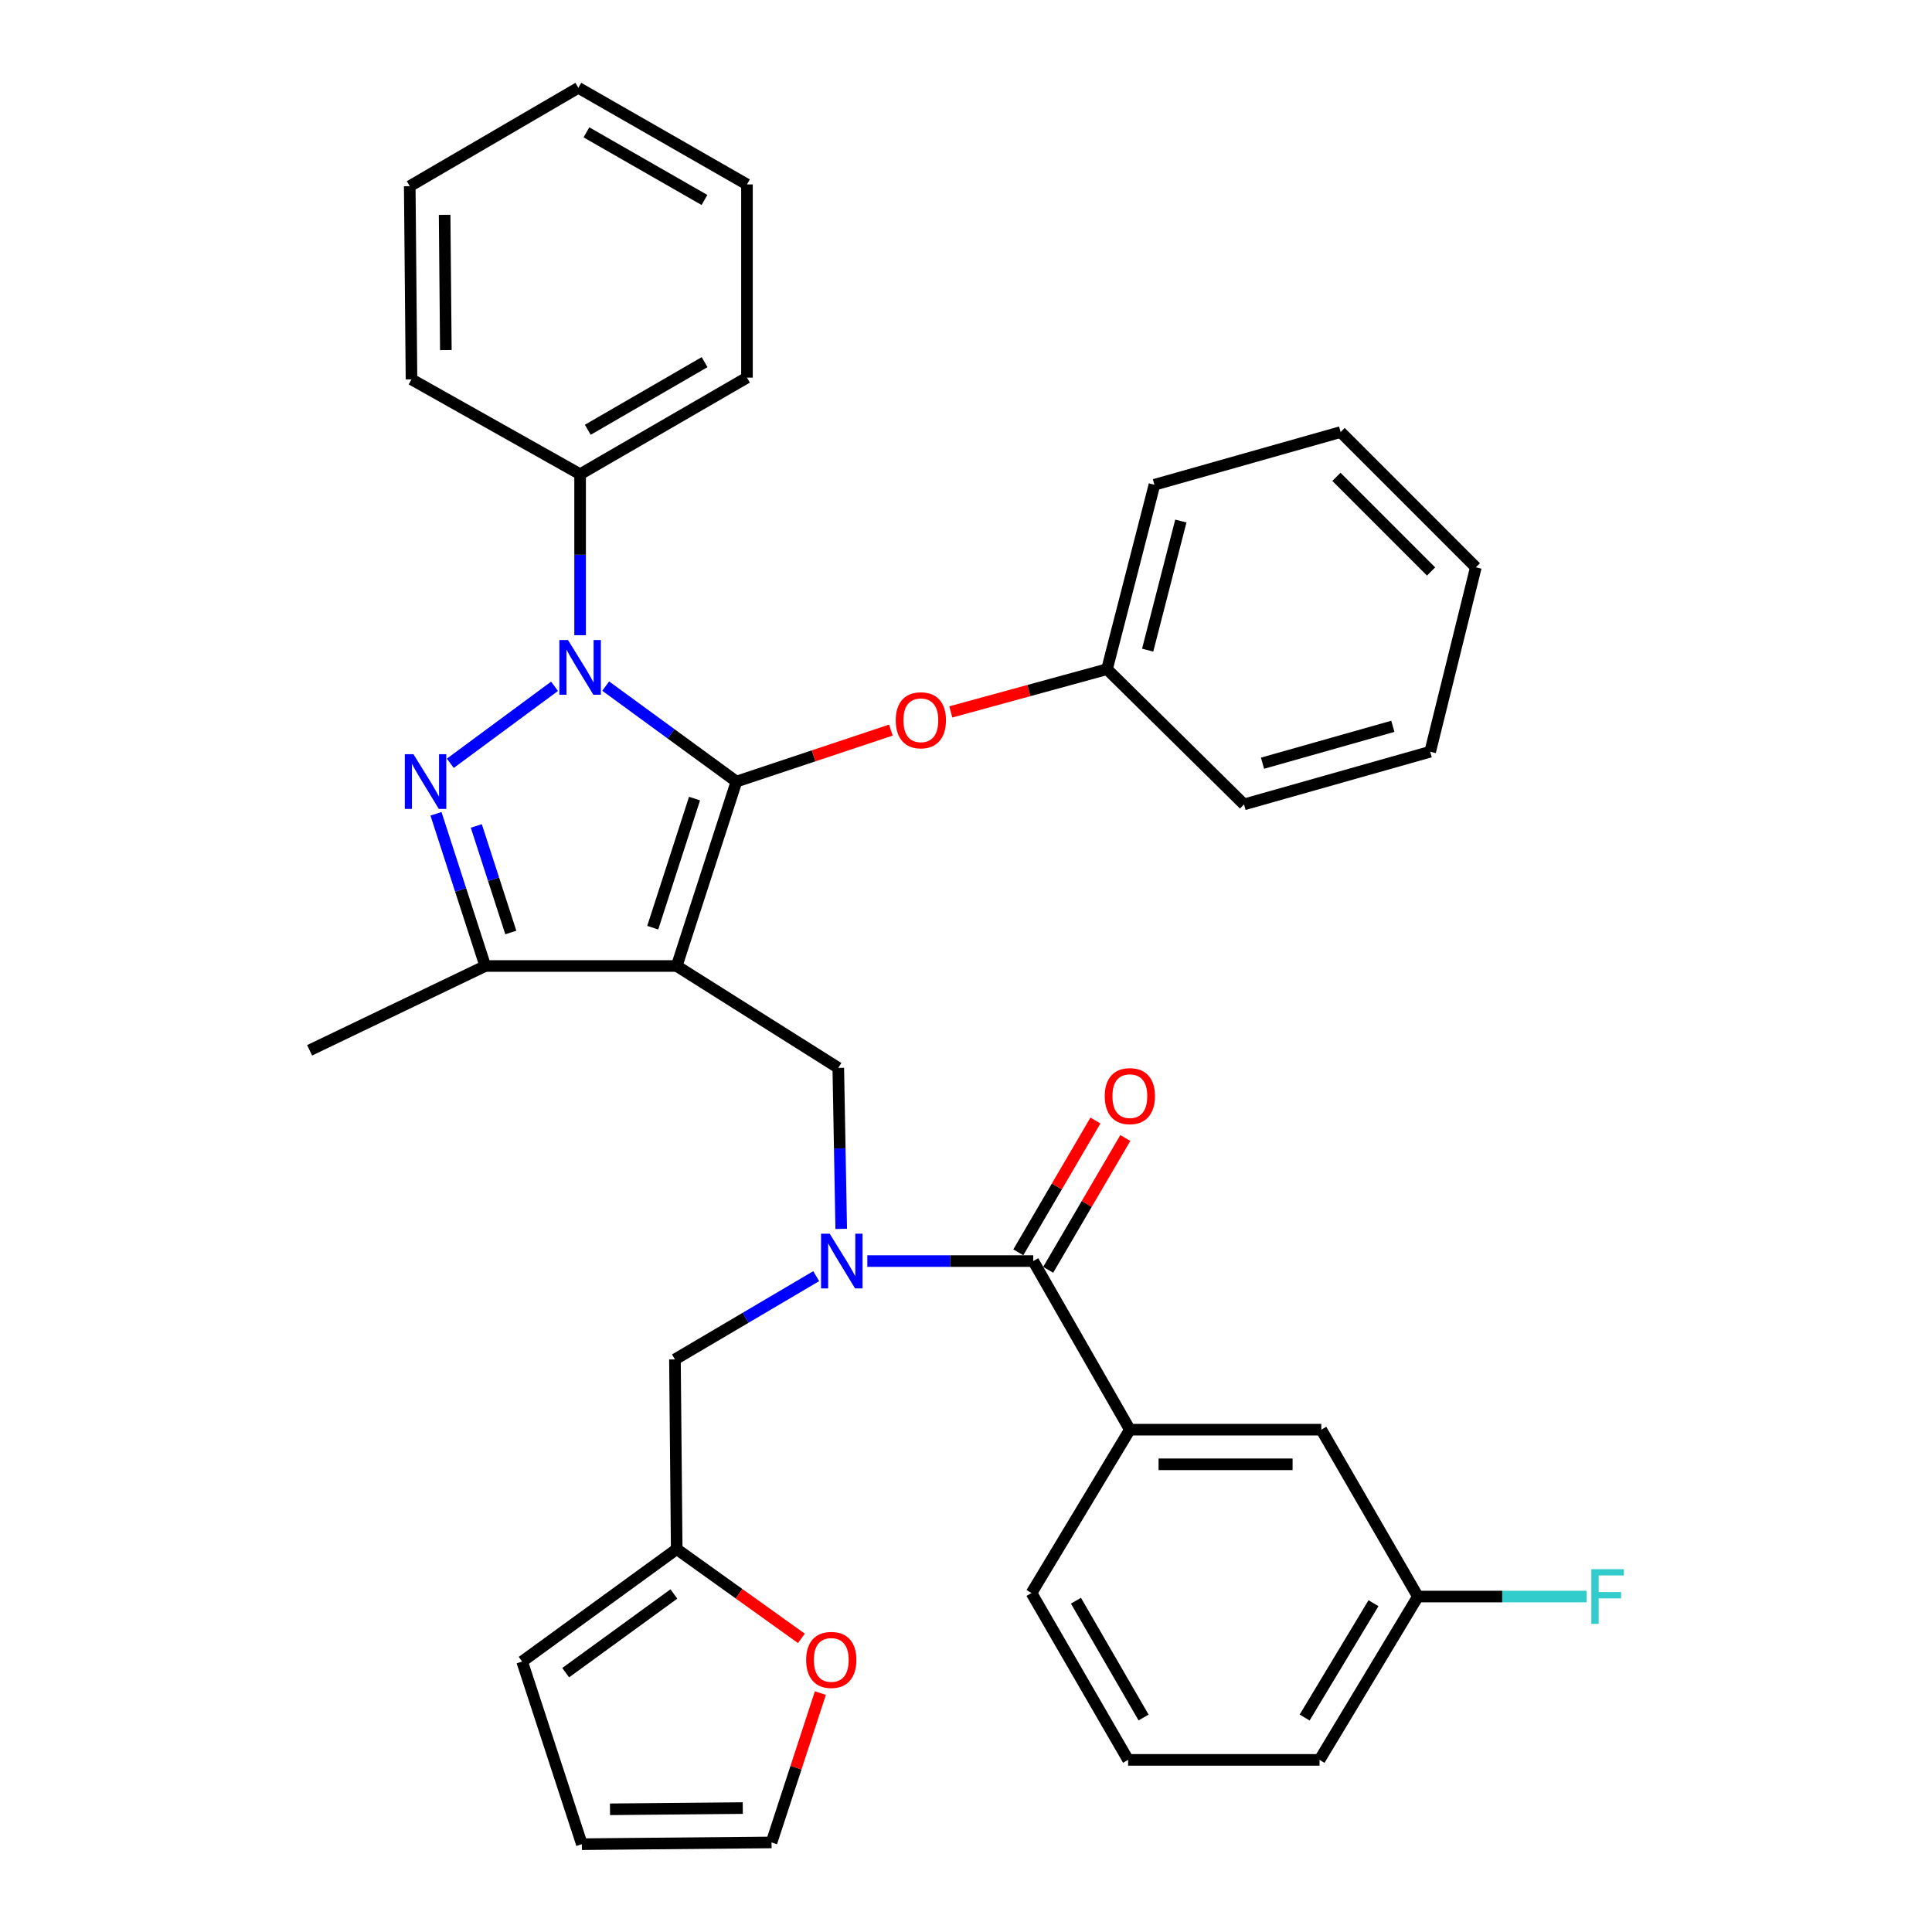 <?xml version='1.0' encoding='iso-8859-1'?>
<svg version='1.1' baseProfile='full'
              xmlns='http://www.w3.org/2000/svg'
                      xmlns:rdkit='http://www.rdkit.org/xml'
                      xmlns:xlink='http://www.w3.org/1999/xlink'
                  xml:space='preserve'
width='1000px' height='1000px' viewBox='0 0 1000 1000'>
<!-- END OF HEADER -->
<rect style='opacity:1.0;fill:#FFFFFF;stroke:none' width='1000' height='1000' x='0' y='0'> </rect>
<path class='bond-0' d='M 433.896,552.73 L 350.265,500' style='fill:none;fill-rule:evenodd;stroke:#000000;stroke-width:6px;stroke-linecap:butt;stroke-linejoin:miter;stroke-opacity:1' />
<path class='bond-1' d='M 433.896,552.73 L 434.655,594.398' style='fill:none;fill-rule:evenodd;stroke:#000000;stroke-width:6px;stroke-linecap:butt;stroke-linejoin:miter;stroke-opacity:1' />
<path class='bond-1' d='M 434.655,594.398 L 435.414,636.066' style='fill:none;fill-rule:evenodd;stroke:#0000FF;stroke-width:6px;stroke-linecap:butt;stroke-linejoin:miter;stroke-opacity:1' />
<path class='bond-2' d='M 584.81,740 L 683.9,740' style='fill:none;fill-rule:evenodd;stroke:#000000;stroke-width:6px;stroke-linecap:butt;stroke-linejoin:miter;stroke-opacity:1' />
<path class='bond-2' d='M 599.674,757.919 L 669.037,757.919' style='fill:none;fill-rule:evenodd;stroke:#000000;stroke-width:6px;stroke-linecap:butt;stroke-linejoin:miter;stroke-opacity:1' />
<path class='bond-3' d='M 584.81,740 L 533.901,824.546' style='fill:none;fill-rule:evenodd;stroke:#000000;stroke-width:6px;stroke-linecap:butt;stroke-linejoin:miter;stroke-opacity:1' />
<path class='bond-4' d='M 584.81,740 L 534.807,652.726' style='fill:none;fill-rule:evenodd;stroke:#000000;stroke-width:6px;stroke-linecap:butt;stroke-linejoin:miter;stroke-opacity:1' />
<path class='bond-5' d='M 448.935,652.726 L 491.871,652.726' style='fill:none;fill-rule:evenodd;stroke:#0000FF;stroke-width:6px;stroke-linecap:butt;stroke-linejoin:miter;stroke-opacity:1' />
<path class='bond-5' d='M 491.871,652.726 L 534.807,652.726' style='fill:none;fill-rule:evenodd;stroke:#000000;stroke-width:6px;stroke-linecap:butt;stroke-linejoin:miter;stroke-opacity:1' />
<path class='bond-6' d='M 422.471,660.534 L 385.91,682.085' style='fill:none;fill-rule:evenodd;stroke:#0000FF;stroke-width:6px;stroke-linecap:butt;stroke-linejoin:miter;stroke-opacity:1' />
<path class='bond-6' d='M 385.91,682.085 L 349.35,703.635' style='fill:none;fill-rule:evenodd;stroke:#000000;stroke-width:6px;stroke-linecap:butt;stroke-linejoin:miter;stroke-opacity:1' />
<path class='bond-7' d='M 542.54,657.251 L 562.499,623.143' style='fill:none;fill-rule:evenodd;stroke:#000000;stroke-width:6px;stroke-linecap:butt;stroke-linejoin:miter;stroke-opacity:1' />
<path class='bond-7' d='M 562.499,623.143 L 582.458,589.034' style='fill:none;fill-rule:evenodd;stroke:#FF0000;stroke-width:6px;stroke-linecap:butt;stroke-linejoin:miter;stroke-opacity:1' />
<path class='bond-7' d='M 527.075,648.201 L 547.033,614.093' style='fill:none;fill-rule:evenodd;stroke:#000000;stroke-width:6px;stroke-linecap:butt;stroke-linejoin:miter;stroke-opacity:1' />
<path class='bond-7' d='M 547.033,614.093 L 566.992,579.985' style='fill:none;fill-rule:evenodd;stroke:#FF0000;stroke-width:6px;stroke-linecap:butt;stroke-linejoin:miter;stroke-opacity:1' />
<path class='bond-8' d='M 683.9,740 L 733.903,826.368' style='fill:none;fill-rule:evenodd;stroke:#000000;stroke-width:6px;stroke-linecap:butt;stroke-linejoin:miter;stroke-opacity:1' />
<path class='bond-9' d='M 733.903,826.368 L 777.558,826.368' style='fill:none;fill-rule:evenodd;stroke:#000000;stroke-width:6px;stroke-linecap:butt;stroke-linejoin:miter;stroke-opacity:1' />
<path class='bond-9' d='M 777.558,826.368 L 821.212,826.368' style='fill:none;fill-rule:evenodd;stroke:#33CCCC;stroke-width:6px;stroke-linecap:butt;stroke-linejoin:miter;stroke-opacity:1' />
<path class='bond-10' d='M 733.903,826.368 L 682.994,910.914' style='fill:none;fill-rule:evenodd;stroke:#000000;stroke-width:6px;stroke-linecap:butt;stroke-linejoin:miter;stroke-opacity:1' />
<path class='bond-10' d='M 710.916,829.806 L 675.28,888.989' style='fill:none;fill-rule:evenodd;stroke:#000000;stroke-width:6px;stroke-linecap:butt;stroke-linejoin:miter;stroke-opacity:1' />
<path class='bond-11' d='M 313.507,355.125 L 347.341,379.834' style='fill:none;fill-rule:evenodd;stroke:#0000FF;stroke-width:6px;stroke-linecap:butt;stroke-linejoin:miter;stroke-opacity:1' />
<path class='bond-11' d='M 347.341,379.834 L 381.175,404.544' style='fill:none;fill-rule:evenodd;stroke:#000000;stroke-width:6px;stroke-linecap:butt;stroke-linejoin:miter;stroke-opacity:1' />
<path class='bond-12' d='M 287.036,355.222 L 233.081,395.077' style='fill:none;fill-rule:evenodd;stroke:#0000FF;stroke-width:6px;stroke-linecap:butt;stroke-linejoin:miter;stroke-opacity:1' />
<path class='bond-13' d='M 300.263,328.792 L 300.263,287.124' style='fill:none;fill-rule:evenodd;stroke:#0000FF;stroke-width:6px;stroke-linecap:butt;stroke-linejoin:miter;stroke-opacity:1' />
<path class='bond-13' d='M 300.263,287.124 L 300.263,245.456' style='fill:none;fill-rule:evenodd;stroke:#000000;stroke-width:6px;stroke-linecap:butt;stroke-linejoin:miter;stroke-opacity:1' />
<path class='bond-14' d='M 381.175,404.544 L 421.146,391.221' style='fill:none;fill-rule:evenodd;stroke:#000000;stroke-width:6px;stroke-linecap:butt;stroke-linejoin:miter;stroke-opacity:1' />
<path class='bond-14' d='M 421.146,391.221 L 461.116,377.899' style='fill:none;fill-rule:evenodd;stroke:#FF0000;stroke-width:6px;stroke-linecap:butt;stroke-linejoin:miter;stroke-opacity:1' />
<path class='bond-15' d='M 381.175,404.544 L 350.265,500' style='fill:none;fill-rule:evenodd;stroke:#000000;stroke-width:6px;stroke-linecap:butt;stroke-linejoin:miter;stroke-opacity:1' />
<path class='bond-15' d='M 359.491,413.342 L 337.855,480.162' style='fill:none;fill-rule:evenodd;stroke:#000000;stroke-width:6px;stroke-linecap:butt;stroke-linejoin:miter;stroke-opacity:1' />
<path class='bond-16' d='M 350.265,500 L 251.176,500' style='fill:none;fill-rule:evenodd;stroke:#000000;stroke-width:6px;stroke-linecap:butt;stroke-linejoin:miter;stroke-opacity:1' />
<path class='bond-17' d='M 251.176,500 L 160.258,543.632' style='fill:none;fill-rule:evenodd;stroke:#000000;stroke-width:6px;stroke-linecap:butt;stroke-linejoin:miter;stroke-opacity:1' />
<path class='bond-18' d='M 251.176,500 L 238.419,460.606' style='fill:none;fill-rule:evenodd;stroke:#000000;stroke-width:6px;stroke-linecap:butt;stroke-linejoin:miter;stroke-opacity:1' />
<path class='bond-18' d='M 238.419,460.606 L 225.663,421.212' style='fill:none;fill-rule:evenodd;stroke:#0000FF;stroke-width:6px;stroke-linecap:butt;stroke-linejoin:miter;stroke-opacity:1' />
<path class='bond-18' d='M 264.396,482.662 L 255.467,455.086' style='fill:none;fill-rule:evenodd;stroke:#000000;stroke-width:6px;stroke-linecap:butt;stroke-linejoin:miter;stroke-opacity:1' />
<path class='bond-18' d='M 255.467,455.086 L 246.537,427.51' style='fill:none;fill-rule:evenodd;stroke:#0000FF;stroke-width:6px;stroke-linecap:butt;stroke-linejoin:miter;stroke-opacity:1' />
<path class='bond-19' d='M 350.265,801.819 L 382.534,824.92' style='fill:none;fill-rule:evenodd;stroke:#000000;stroke-width:6px;stroke-linecap:butt;stroke-linejoin:miter;stroke-opacity:1' />
<path class='bond-19' d='M 382.534,824.92 L 414.803,848.021' style='fill:none;fill-rule:evenodd;stroke:#FF0000;stroke-width:6px;stroke-linecap:butt;stroke-linejoin:miter;stroke-opacity:1' />
<path class='bond-20' d='M 350.265,801.819 L 270.259,860.005' style='fill:none;fill-rule:evenodd;stroke:#000000;stroke-width:6px;stroke-linecap:butt;stroke-linejoin:miter;stroke-opacity:1' />
<path class='bond-20' d='M 348.804,825.039 L 292.799,865.769' style='fill:none;fill-rule:evenodd;stroke:#000000;stroke-width:6px;stroke-linecap:butt;stroke-linejoin:miter;stroke-opacity:1' />
<path class='bond-21' d='M 350.265,801.819 L 349.35,703.635' style='fill:none;fill-rule:evenodd;stroke:#000000;stroke-width:6px;stroke-linecap:butt;stroke-linejoin:miter;stroke-opacity:1' />
<path class='bond-22' d='M 424.624,876.336 L 411.988,914.988' style='fill:none;fill-rule:evenodd;stroke:#FF0000;stroke-width:6px;stroke-linecap:butt;stroke-linejoin:miter;stroke-opacity:1' />
<path class='bond-22' d='M 411.988,914.988 L 399.352,953.64' style='fill:none;fill-rule:evenodd;stroke:#000000;stroke-width:6px;stroke-linecap:butt;stroke-linejoin:miter;stroke-opacity:1' />
<path class='bond-23' d='M 270.259,860.005 L 301.168,954.545' style='fill:none;fill-rule:evenodd;stroke:#000000;stroke-width:6px;stroke-linecap:butt;stroke-linejoin:miter;stroke-opacity:1' />
<path class='bond-24' d='M 399.352,953.64 L 301.168,954.545' style='fill:none;fill-rule:evenodd;stroke:#000000;stroke-width:6px;stroke-linecap:butt;stroke-linejoin:miter;stroke-opacity:1' />
<path class='bond-24' d='M 384.46,935.858 L 315.731,936.492' style='fill:none;fill-rule:evenodd;stroke:#000000;stroke-width:6px;stroke-linecap:butt;stroke-linejoin:miter;stroke-opacity:1' />
<path class='bond-25' d='M 492.129,368.489 L 532.561,357.428' style='fill:none;fill-rule:evenodd;stroke:#FF0000;stroke-width:6px;stroke-linecap:butt;stroke-linejoin:miter;stroke-opacity:1' />
<path class='bond-25' d='M 532.561,357.428 L 572.994,346.368' style='fill:none;fill-rule:evenodd;stroke:#000000;stroke-width:6px;stroke-linecap:butt;stroke-linejoin:miter;stroke-opacity:1' />
<path class='bond-26' d='M 597.532,250.911 L 572.994,346.368' style='fill:none;fill-rule:evenodd;stroke:#000000;stroke-width:6px;stroke-linecap:butt;stroke-linejoin:miter;stroke-opacity:1' />
<path class='bond-26' d='M 611.206,269.691 L 594.029,336.511' style='fill:none;fill-rule:evenodd;stroke:#000000;stroke-width:6px;stroke-linecap:butt;stroke-linejoin:miter;stroke-opacity:1' />
<path class='bond-27' d='M 597.532,250.911 L 693.905,223.635' style='fill:none;fill-rule:evenodd;stroke:#000000;stroke-width:6px;stroke-linecap:butt;stroke-linejoin:miter;stroke-opacity:1' />
<path class='bond-28' d='M 572.994,346.368 L 643.902,416.36' style='fill:none;fill-rule:evenodd;stroke:#000000;stroke-width:6px;stroke-linecap:butt;stroke-linejoin:miter;stroke-opacity:1' />
<path class='bond-29' d='M 693.905,223.635 L 763.897,293.637' style='fill:none;fill-rule:evenodd;stroke:#000000;stroke-width:6px;stroke-linecap:butt;stroke-linejoin:miter;stroke-opacity:1' />
<path class='bond-29' d='M 691.732,246.805 L 740.727,295.806' style='fill:none;fill-rule:evenodd;stroke:#000000;stroke-width:6px;stroke-linecap:butt;stroke-linejoin:miter;stroke-opacity:1' />
<path class='bond-30' d='M 300.263,245.456 L 386.63,195.453' style='fill:none;fill-rule:evenodd;stroke:#000000;stroke-width:6px;stroke-linecap:butt;stroke-linejoin:miter;stroke-opacity:1' />
<path class='bond-30' d='M 304.24,222.449 L 364.697,187.446' style='fill:none;fill-rule:evenodd;stroke:#000000;stroke-width:6px;stroke-linecap:butt;stroke-linejoin:miter;stroke-opacity:1' />
<path class='bond-31' d='M 300.263,245.456 L 212.989,196.359' style='fill:none;fill-rule:evenodd;stroke:#000000;stroke-width:6px;stroke-linecap:butt;stroke-linejoin:miter;stroke-opacity:1' />
<path class='bond-32' d='M 386.63,195.453 L 386.63,95.457' style='fill:none;fill-rule:evenodd;stroke:#000000;stroke-width:6px;stroke-linecap:butt;stroke-linejoin:miter;stroke-opacity:1' />
<path class='bond-33' d='M 386.63,95.457 L 299.357,45.455' style='fill:none;fill-rule:evenodd;stroke:#000000;stroke-width:6px;stroke-linecap:butt;stroke-linejoin:miter;stroke-opacity:1' />
<path class='bond-33' d='M 364.631,103.505 L 303.54,68.502' style='fill:none;fill-rule:evenodd;stroke:#000000;stroke-width:6px;stroke-linecap:butt;stroke-linejoin:miter;stroke-opacity:1' />
<path class='bond-34' d='M 299.357,45.455 L 212.083,96.363' style='fill:none;fill-rule:evenodd;stroke:#000000;stroke-width:6px;stroke-linecap:butt;stroke-linejoin:miter;stroke-opacity:1' />
<path class='bond-35' d='M 212.083,96.363 L 212.989,196.359' style='fill:none;fill-rule:evenodd;stroke:#000000;stroke-width:6px;stroke-linecap:butt;stroke-linejoin:miter;stroke-opacity:1' />
<path class='bond-35' d='M 230.137,111.2 L 230.771,181.197' style='fill:none;fill-rule:evenodd;stroke:#000000;stroke-width:6px;stroke-linecap:butt;stroke-linejoin:miter;stroke-opacity:1' />
<path class='bond-36' d='M 763.897,293.637 L 740.264,389.094' style='fill:none;fill-rule:evenodd;stroke:#000000;stroke-width:6px;stroke-linecap:butt;stroke-linejoin:miter;stroke-opacity:1' />
<path class='bond-37' d='M 643.902,416.36 L 740.264,389.094' style='fill:none;fill-rule:evenodd;stroke:#000000;stroke-width:6px;stroke-linecap:butt;stroke-linejoin:miter;stroke-opacity:1' />
<path class='bond-37' d='M 653.477,395.028 L 720.931,375.942' style='fill:none;fill-rule:evenodd;stroke:#000000;stroke-width:6px;stroke-linecap:butt;stroke-linejoin:miter;stroke-opacity:1' />
<path class='bond-38' d='M 533.901,824.546 L 583.904,910.914' style='fill:none;fill-rule:evenodd;stroke:#000000;stroke-width:6px;stroke-linecap:butt;stroke-linejoin:miter;stroke-opacity:1' />
<path class='bond-38' d='M 556.909,828.523 L 591.911,888.981' style='fill:none;fill-rule:evenodd;stroke:#000000;stroke-width:6px;stroke-linecap:butt;stroke-linejoin:miter;stroke-opacity:1' />
<path class='bond-39' d='M 583.904,910.914 L 682.994,910.914' style='fill:none;fill-rule:evenodd;stroke:#000000;stroke-width:6px;stroke-linecap:butt;stroke-linejoin:miter;stroke-opacity:1' />
<path  class='atom-2' d='M 429.457 638.566
L 438.737 653.566
Q 439.657 655.046, 441.137 657.726
Q 442.617 660.406, 442.697 660.566
L 442.697 638.566
L 446.457 638.566
L 446.457 666.886
L 442.577 666.886
L 432.617 650.486
Q 431.457 648.566, 430.217 646.366
Q 429.017 644.166, 428.657 643.486
L 428.657 666.886
L 424.977 666.886
L 424.977 638.566
L 429.457 638.566
' fill='#0000FF'/>
<path  class='atom-4' d='M 571.81 567.354
Q 571.81 560.554, 575.17 556.754
Q 578.53 552.954, 584.81 552.954
Q 591.09 552.954, 594.45 556.754
Q 597.81 560.554, 597.81 567.354
Q 597.81 574.234, 594.41 578.154
Q 591.01 582.034, 584.81 582.034
Q 578.57 582.034, 575.17 578.154
Q 571.81 574.274, 571.81 567.354
M 584.81 578.834
Q 589.13 578.834, 591.45 575.954
Q 593.81 573.034, 593.81 567.354
Q 593.81 561.794, 591.45 558.994
Q 589.13 556.154, 584.81 556.154
Q 580.49 556.154, 578.13 558.954
Q 575.81 561.754, 575.81 567.354
Q 575.81 573.074, 578.13 575.954
Q 580.49 578.834, 584.81 578.834
' fill='#FF0000'/>
<path  class='atom-7' d='M 294.003 331.292
L 303.283 346.292
Q 304.203 347.772, 305.683 350.452
Q 307.163 353.132, 307.243 353.292
L 307.243 331.292
L 311.003 331.292
L 311.003 359.612
L 307.123 359.612
L 297.163 343.212
Q 296.003 341.292, 294.763 339.092
Q 293.563 336.892, 293.203 336.212
L 293.203 359.612
L 289.523 359.612
L 289.523 331.292
L 294.003 331.292
' fill='#0000FF'/>
<path  class='atom-11' d='M 214.006 390.384
L 223.286 405.384
Q 224.206 406.864, 225.686 409.544
Q 227.166 412.224, 227.246 412.384
L 227.246 390.384
L 231.006 390.384
L 231.006 418.704
L 227.126 418.704
L 217.166 402.304
Q 216.006 400.384, 214.766 398.184
Q 213.566 395.984, 213.206 395.304
L 213.206 418.704
L 209.526 418.704
L 209.526 390.384
L 214.006 390.384
' fill='#0000FF'/>
<path  class='atom-13' d='M 417.262 859.169
Q 417.262 852.369, 420.622 848.569
Q 423.982 844.769, 430.262 844.769
Q 436.542 844.769, 439.902 848.569
Q 443.262 852.369, 443.262 859.169
Q 443.262 866.049, 439.862 869.969
Q 436.462 873.849, 430.262 873.849
Q 424.022 873.849, 420.622 869.969
Q 417.262 866.089, 417.262 859.169
M 430.262 870.649
Q 434.582 870.649, 436.902 867.769
Q 439.262 864.849, 439.262 859.169
Q 439.262 853.609, 436.902 850.809
Q 434.582 847.969, 430.262 847.969
Q 425.942 847.969, 423.582 850.769
Q 421.262 853.569, 421.262 859.169
Q 421.262 864.889, 423.582 867.769
Q 425.942 870.649, 430.262 870.649
' fill='#FF0000'/>
<path  class='atom-16' d='M 463.631 372.808
Q 463.631 366.008, 466.991 362.208
Q 470.351 358.408, 476.631 358.408
Q 482.911 358.408, 486.271 362.208
Q 489.631 366.008, 489.631 372.808
Q 489.631 379.688, 486.231 383.608
Q 482.831 387.488, 476.631 387.488
Q 470.391 387.488, 466.991 383.608
Q 463.631 379.728, 463.631 372.808
M 476.631 384.288
Q 480.951 384.288, 483.271 381.408
Q 485.631 378.488, 485.631 372.808
Q 485.631 367.248, 483.271 364.448
Q 480.951 361.608, 476.631 361.608
Q 472.311 361.608, 469.951 364.408
Q 467.631 367.208, 467.631 372.808
Q 467.631 378.528, 469.951 381.408
Q 472.311 384.288, 476.631 384.288
' fill='#FF0000'/>
<path  class='atom-32' d='M 823.667 812.208
L 840.507 812.208
L 840.507 815.448
L 827.467 815.448
L 827.467 824.048
L 839.067 824.048
L 839.067 827.328
L 827.467 827.328
L 827.467 840.528
L 823.667 840.528
L 823.667 812.208
' fill='#33CCCC'/>
</svg>

